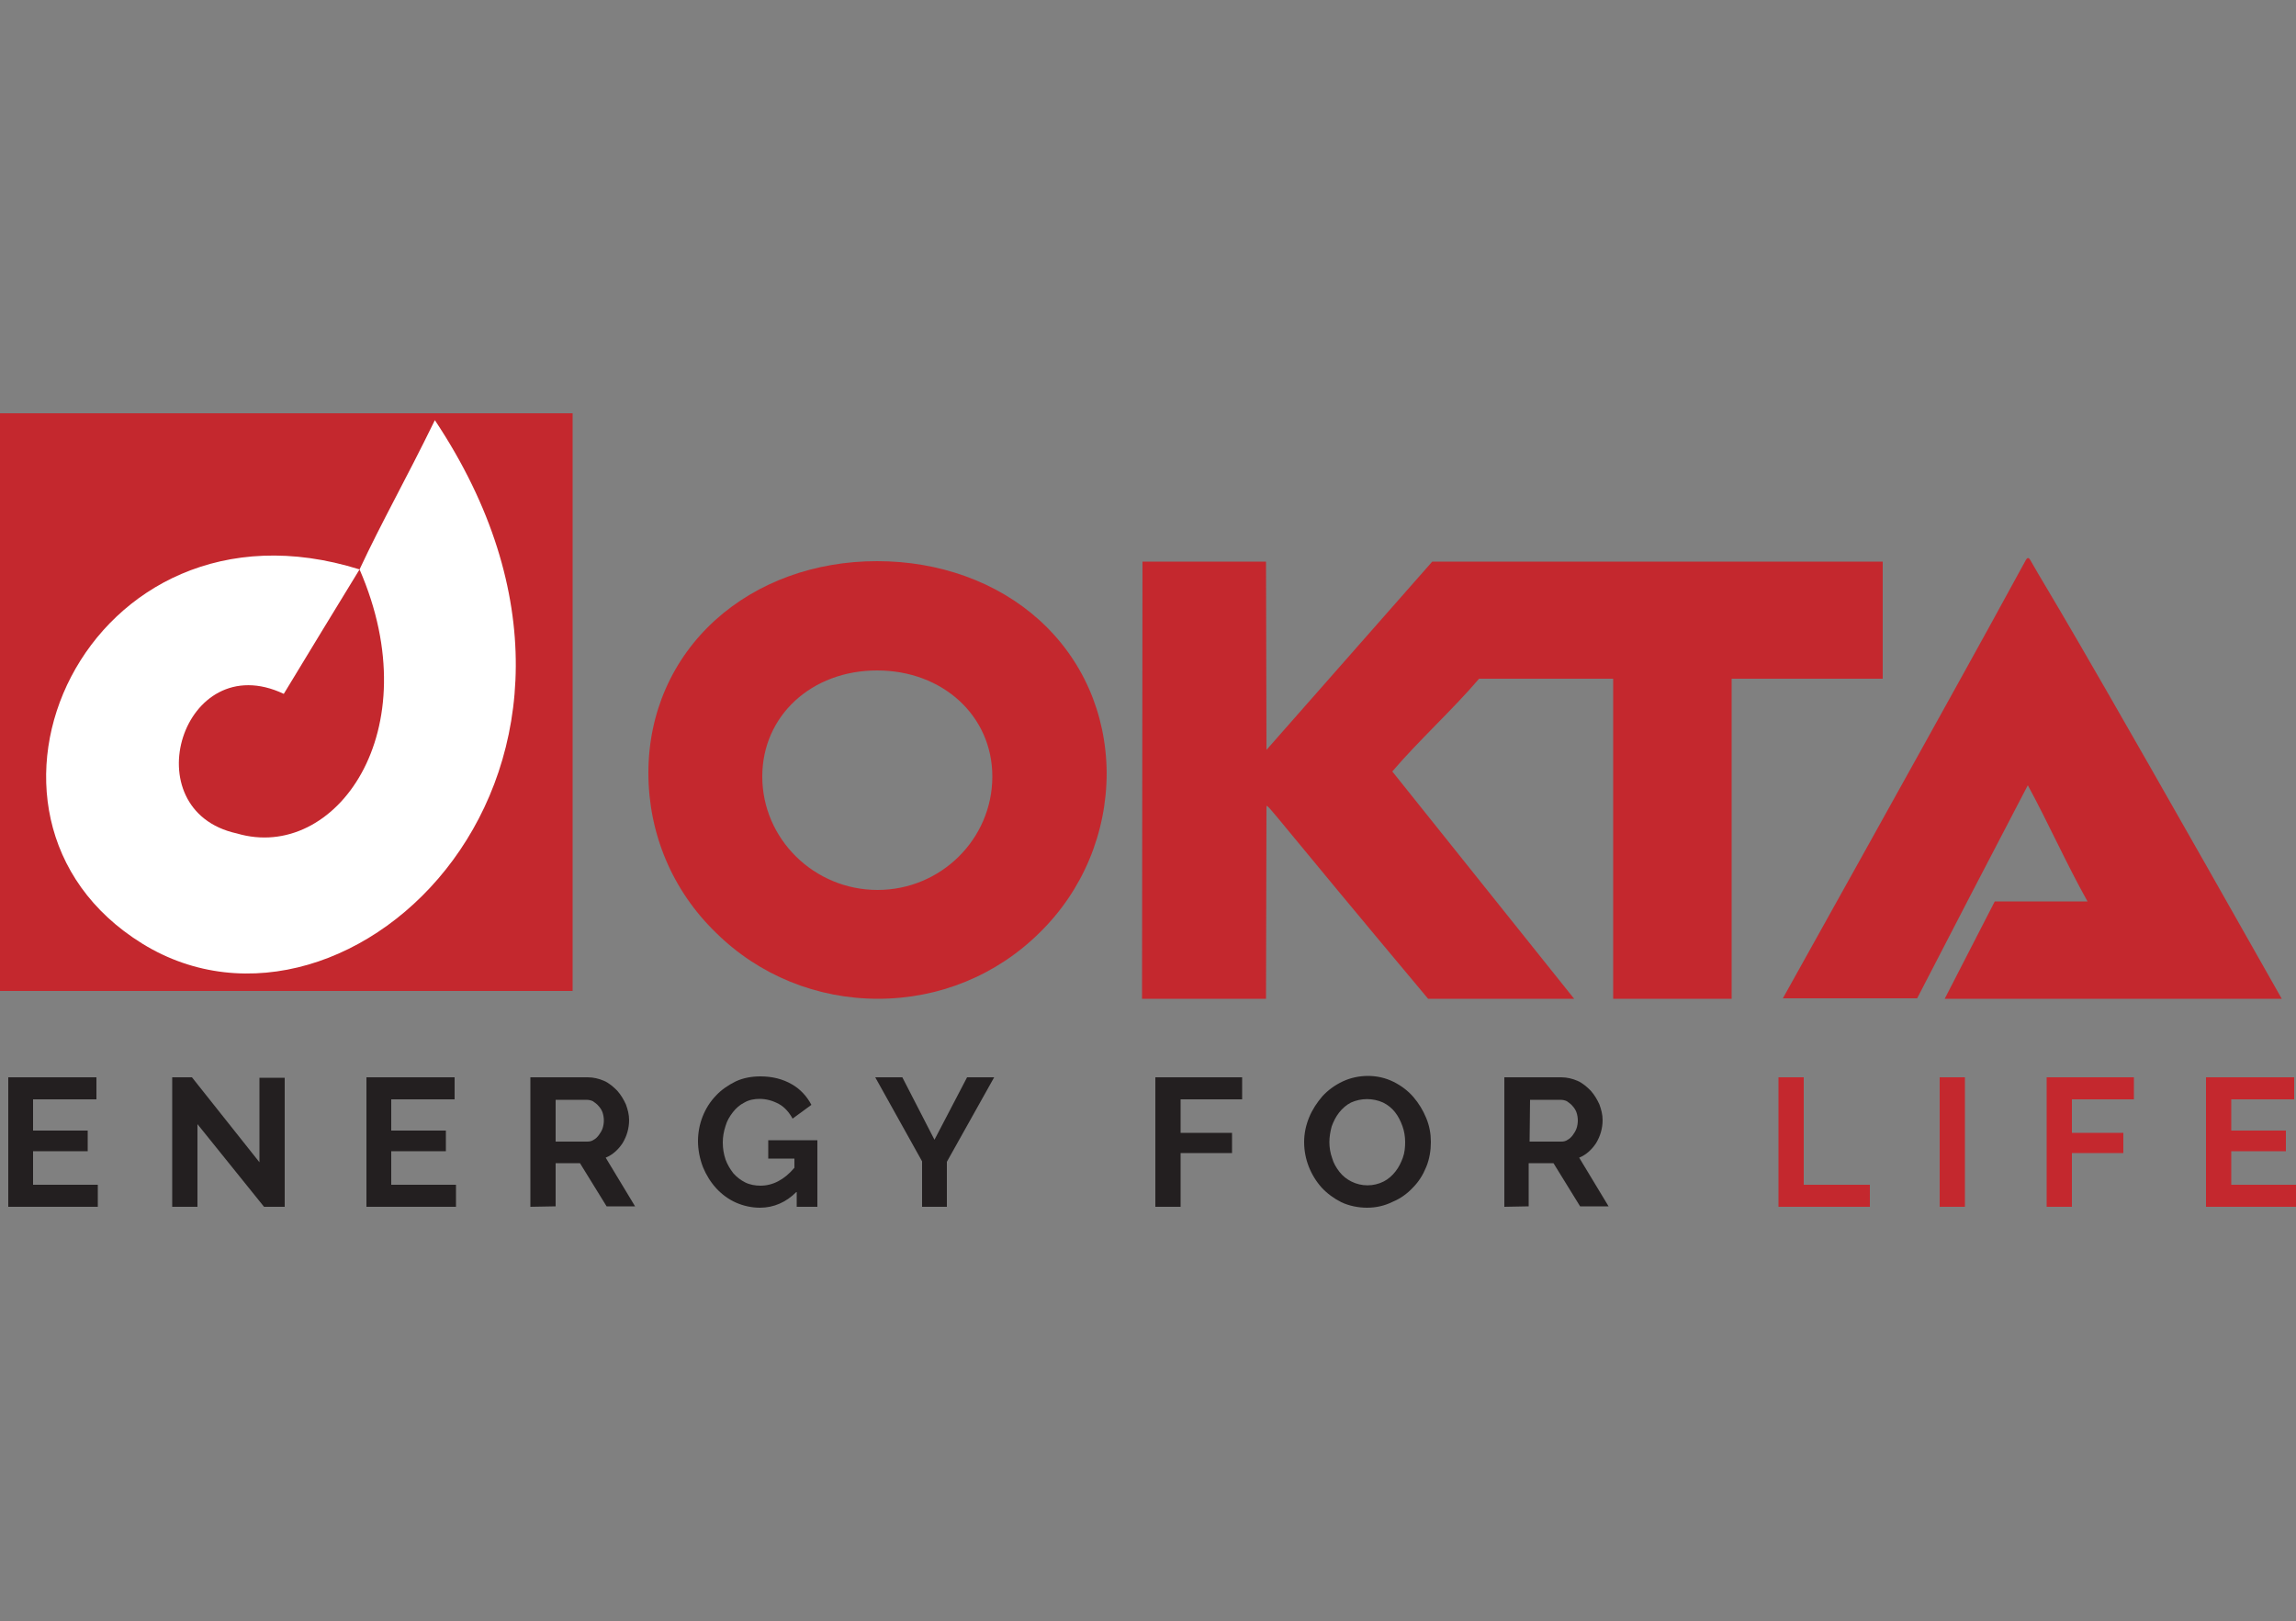 <?xml version="1.0" encoding="utf-8"?>
<!-- Generator: Adobe Illustrator 24.0.0, SVG Export Plug-In . SVG Version: 6.00 Build 0)  -->
<svg version="1.1" id="Ebene_1" xmlns="http://www.w3.org/2000/svg" xmlns:xlink="http://www.w3.org/1999/xlink" x="0px" y="0px"
	 viewBox="0 0 500 353" style="enable-background:new 0 0 500 353;" xml:space="preserve">
<rect x="0" y="0" width="500" height="353" fill="#808080" stroke="none"/>
<style type="text/css">
	.st0{fill:#C4282E;}
	.st1{fill:#FFFFFF;}
	.st2{fill:#231F20;}
</style>
<rect y="90" class="st0" width="124.7" height="125.8"/>
<path class="st1" d="M31,205.5C76.2,233.4,145,167,94.7,91.5c-6.5,13.3-11.5,22-16.4,32.5C18.9,105.4-14,177.7,31,205.5"/>
<path class="st0" d="M51.6,181.5c-22.9-5-11.8-40.8,10.2-30.4c5.5-9.1,11-18.1,16.5-27.1C93.7,159.4,72.9,187.8,51.6,181.5"/>
<path class="st0" d="M248.7,217.5l0.1-95.2h26.9l0.1,41l36.1-41H410v25.5h-32.9l0,69.7h-25.8v-69.7h-29.2
	c-5.7,6.7-13.2,13.5-18.9,20.2c13.1,16.4,26.5,33.1,39.6,49.5H311c-34-40.6-34.6-42-35.2-42l-0.1,42H248.7z"/>
<path class="st0" d="M388.2,217.5c52.7-94.5,51-92.1,53-95.6c0.3-0.5,0.6-0.5,0.9,0c5,8.8,4.7,7,54.8,95.6h-73.4l10.9-21.2h20.2
	c-4.6-8.2-8.5-17-13-25.3c-8.5,16.3-15.7,30.1-24.1,46.4H388.2z"/>
<path class="st0" d="M166,169.1c0-13.2,10.7-23.1,25-23.1c14.3,0,25.1,9.9,25.1,23.1c0,13.6-11.2,24.7-25,24.7
	C177.3,193.8,166,182.7,166,169.1 M226.3,135c-9.2-8.3-21.8-12.8-35.3-12.8s-26,4.5-35.2,12.8c-9.4,8.5-14.6,20.3-14.6,33.3
	c0,13.2,5.2,25.6,14.7,34.8c9.4,9.3,22,14.4,35.3,14.4s25.8-5.1,35.2-14.4c9.4-9.2,14.6-21.7,14.6-34.8
	C240.9,155.3,235.7,143.5,226.3,135"/>
<polygon class="st2" points="21.3,258 21.3,262.8 1.8,262.8 1.8,234.6 21,234.6 21,239.4 7.2,239.4 7.2,246.2 19.1,246.2 
	19.1,250.7 7.2,250.7 7.2,258 "/>
<polygon class="st2" points="43,244.8 43,262.8 37.5,262.8 37.5,234.6 41.8,234.6 56.5,253.1 56.5,234.7 62,234.7 62,262.8 
	57.5,262.8 "/>
<polygon class="st2" points="99.3,258 99.3,262.8 79.8,262.8 79.8,234.6 99,234.6 99,239.4 85.2,239.4 85.2,246.2 97.1,246.2 
	97.1,250.7 85.2,250.7 85.2,258 "/>
<path class="st2" d="M121,248.6h6.9c0.5,0,1-0.1,1.4-0.4c0.4-0.2,0.8-0.6,1.1-1c0.3-0.4,0.6-0.9,0.8-1.4c0.2-0.6,0.3-1.2,0.3-1.8
	c0-0.6-0.1-1.2-0.3-1.8c-0.2-0.5-0.5-1-0.9-1.4c-0.3-0.4-0.8-0.7-1.2-1c-0.4-0.2-0.9-0.3-1.4-0.3H121V248.6z M115.5,262.8v-28.2H128
	c1.2,0,2.5,0.3,3.6,0.8c1.1,0.5,2,1.3,2.8,2.1c0.8,0.9,1.4,1.9,1.9,3c0.4,1.1,0.7,2.2,0.7,3.4c0,1.8-0.5,3.5-1.4,5
	c-0.9,1.4-2.2,2.6-3.7,3.2l6.4,10.6h-6.2l-5.8-9.4H121v9.4L115.5,262.8z"/>
<path class="st2" d="M173.4,259.6c-2.2,2.2-4.9,3.4-7.9,3.4c-1.8,0-3.6-0.4-5.2-1.1c-1.6-0.7-3.1-1.8-4.3-3.1
	c-1.2-1.3-2.2-2.9-2.9-4.6c-0.7-1.8-1.1-3.8-1.1-5.7c0-3.7,1.4-7.3,3.9-9.9c1.2-1.3,2.7-2.3,4.3-3.1c1.7-0.8,3.6-1.1,5.4-1.1
	c2.6,0,4.9,0.6,6.8,1.7c1.8,1,3.3,2.6,4.3,4.5l-4.1,3c-0.7-1.3-1.7-2.5-3-3.2c-1.3-0.7-2.7-1.1-4.2-1.1c-1.1,0-2.3,0.2-3.3,0.8
	c-1,0.5-1.8,1.2-2.5,2.1c-0.7,0.9-1.3,1.9-1.6,3c-0.4,1.2-0.6,2.4-0.6,3.6c0,1.3,0.2,2.5,0.6,3.7c0.4,1.1,1,2.1,1.7,3
	c0.7,0.8,1.6,1.5,2.6,2c1,0.5,2.2,0.7,3.3,0.7c2.7,0,5.2-1.3,7.4-3.9v-2h-5.7v-4H178v14.5h-4.5V259.6z"/>
<polygon class="st2" points="196.5,234.6 203.5,248.2 210.6,234.6 216.5,234.6 206.2,253 206.2,262.8 200.8,262.8 200.8,252.9 
	190.6,234.6 "/>
<polygon class="st2" points="251.6,262.8 251.6,234.6 270.5,234.6 270.5,239.4 257.1,239.4 257.1,246.7 268.3,246.7 268.3,251.1 
	257.1,251.1 257.1,262.8 "/>
<path class="st2" d="M289.5,248.7c0,1.2,0.2,2.4,0.6,3.5c0.3,1.1,0.9,2.1,1.6,3c0.7,0.9,1.6,1.6,2.6,2.1c2.2,1.1,4.8,1.1,7,0
	c1-0.5,1.9-1.3,2.6-2.2c0.7-0.9,1.2-1.9,1.6-3c0.4-1.1,0.5-2.3,0.5-3.4c0-1.2-0.2-2.4-0.6-3.5c-0.4-1.1-0.9-2.1-1.6-3
	c-0.7-0.9-1.6-1.6-2.6-2.1c-2.2-1-4.8-1-7,0c-1,0.5-1.9,1.3-2.6,2.2c-0.7,0.9-1.2,1.9-1.6,3C289.7,246.4,289.5,247.6,289.5,248.7
	 M297.7,263c-1.9,0-3.9-0.4-5.6-1.2c-1.6-0.8-3.1-1.9-4.3-3.2c-2.4-2.7-3.8-6.2-3.8-9.9c0-1.9,0.4-3.7,1.1-5.4
	c0.7-1.7,1.7-3.2,2.9-4.6c1.2-1.3,2.7-2.4,4.4-3.2c1.7-0.8,3.6-1.2,5.5-1.2c1.9,0,3.8,0.4,5.6,1.3c1.6,0.8,3.1,1.9,4.3,3.3
	c1.2,1.4,2.1,2.9,2.8,4.6c0.7,1.7,1,3.4,1,5.2c0,1.8-0.3,3.7-1,5.4c-0.7,1.7-1.6,3.2-2.9,4.5c-1.2,1.3-2.7,2.4-4.4,3.1
	C301.5,262.6,299.6,263,297.7,263"/>
<path class="st2" d="M333.1,248.6h6.9c0.5,0,1-0.1,1.4-0.4c0.4-0.2,0.8-0.6,1.1-1c0.3-0.4,0.6-0.9,0.8-1.4c0.2-0.6,0.3-1.2,0.3-1.8
	c0-0.6-0.1-1.2-0.3-1.8c-0.2-0.5-0.5-1-0.9-1.4c-0.3-0.4-0.8-0.7-1.2-1c-0.4-0.2-0.9-0.3-1.4-0.3h-6.6L333.1,248.6z M327.6,262.8
	v-28.2H340c1.2,0,2.5,0.3,3.6,0.8c1.1,0.5,2,1.3,2.8,2.1c0.8,0.9,1.4,1.9,1.9,3c0.4,1.1,0.7,2.2,0.7,3.4c0,1.8-0.5,3.5-1.4,5
	c-0.9,1.4-2.2,2.6-3.7,3.2l6.4,10.6h-6.2l-5.8-9.4h-5.4v9.4L327.6,262.8z"/>
<polygon class="st0" points="387.3,262.8 387.3,234.6 392.8,234.6 392.8,258 407.2,258 407.2,262.8 "/>
<rect x="422.4" y="234.6" class="st0" width="5.5" height="28.2"/>
<polygon class="st0" points="445.7,262.8 445.7,234.6 464.7,234.6 464.7,239.4 451.2,239.4 451.2,246.7 462.4,246.7 462.4,251.1 
	451.2,251.1 451.2,262.8 "/>
<polygon class="st0" points="500,258 500,262.8 480.4,262.8 480.4,234.6 499.6,234.6 499.6,239.4 485.9,239.4 485.9,246.2 
	497.8,246.2 497.8,250.7 485.9,250.7 485.9,258 "/>
</svg>
